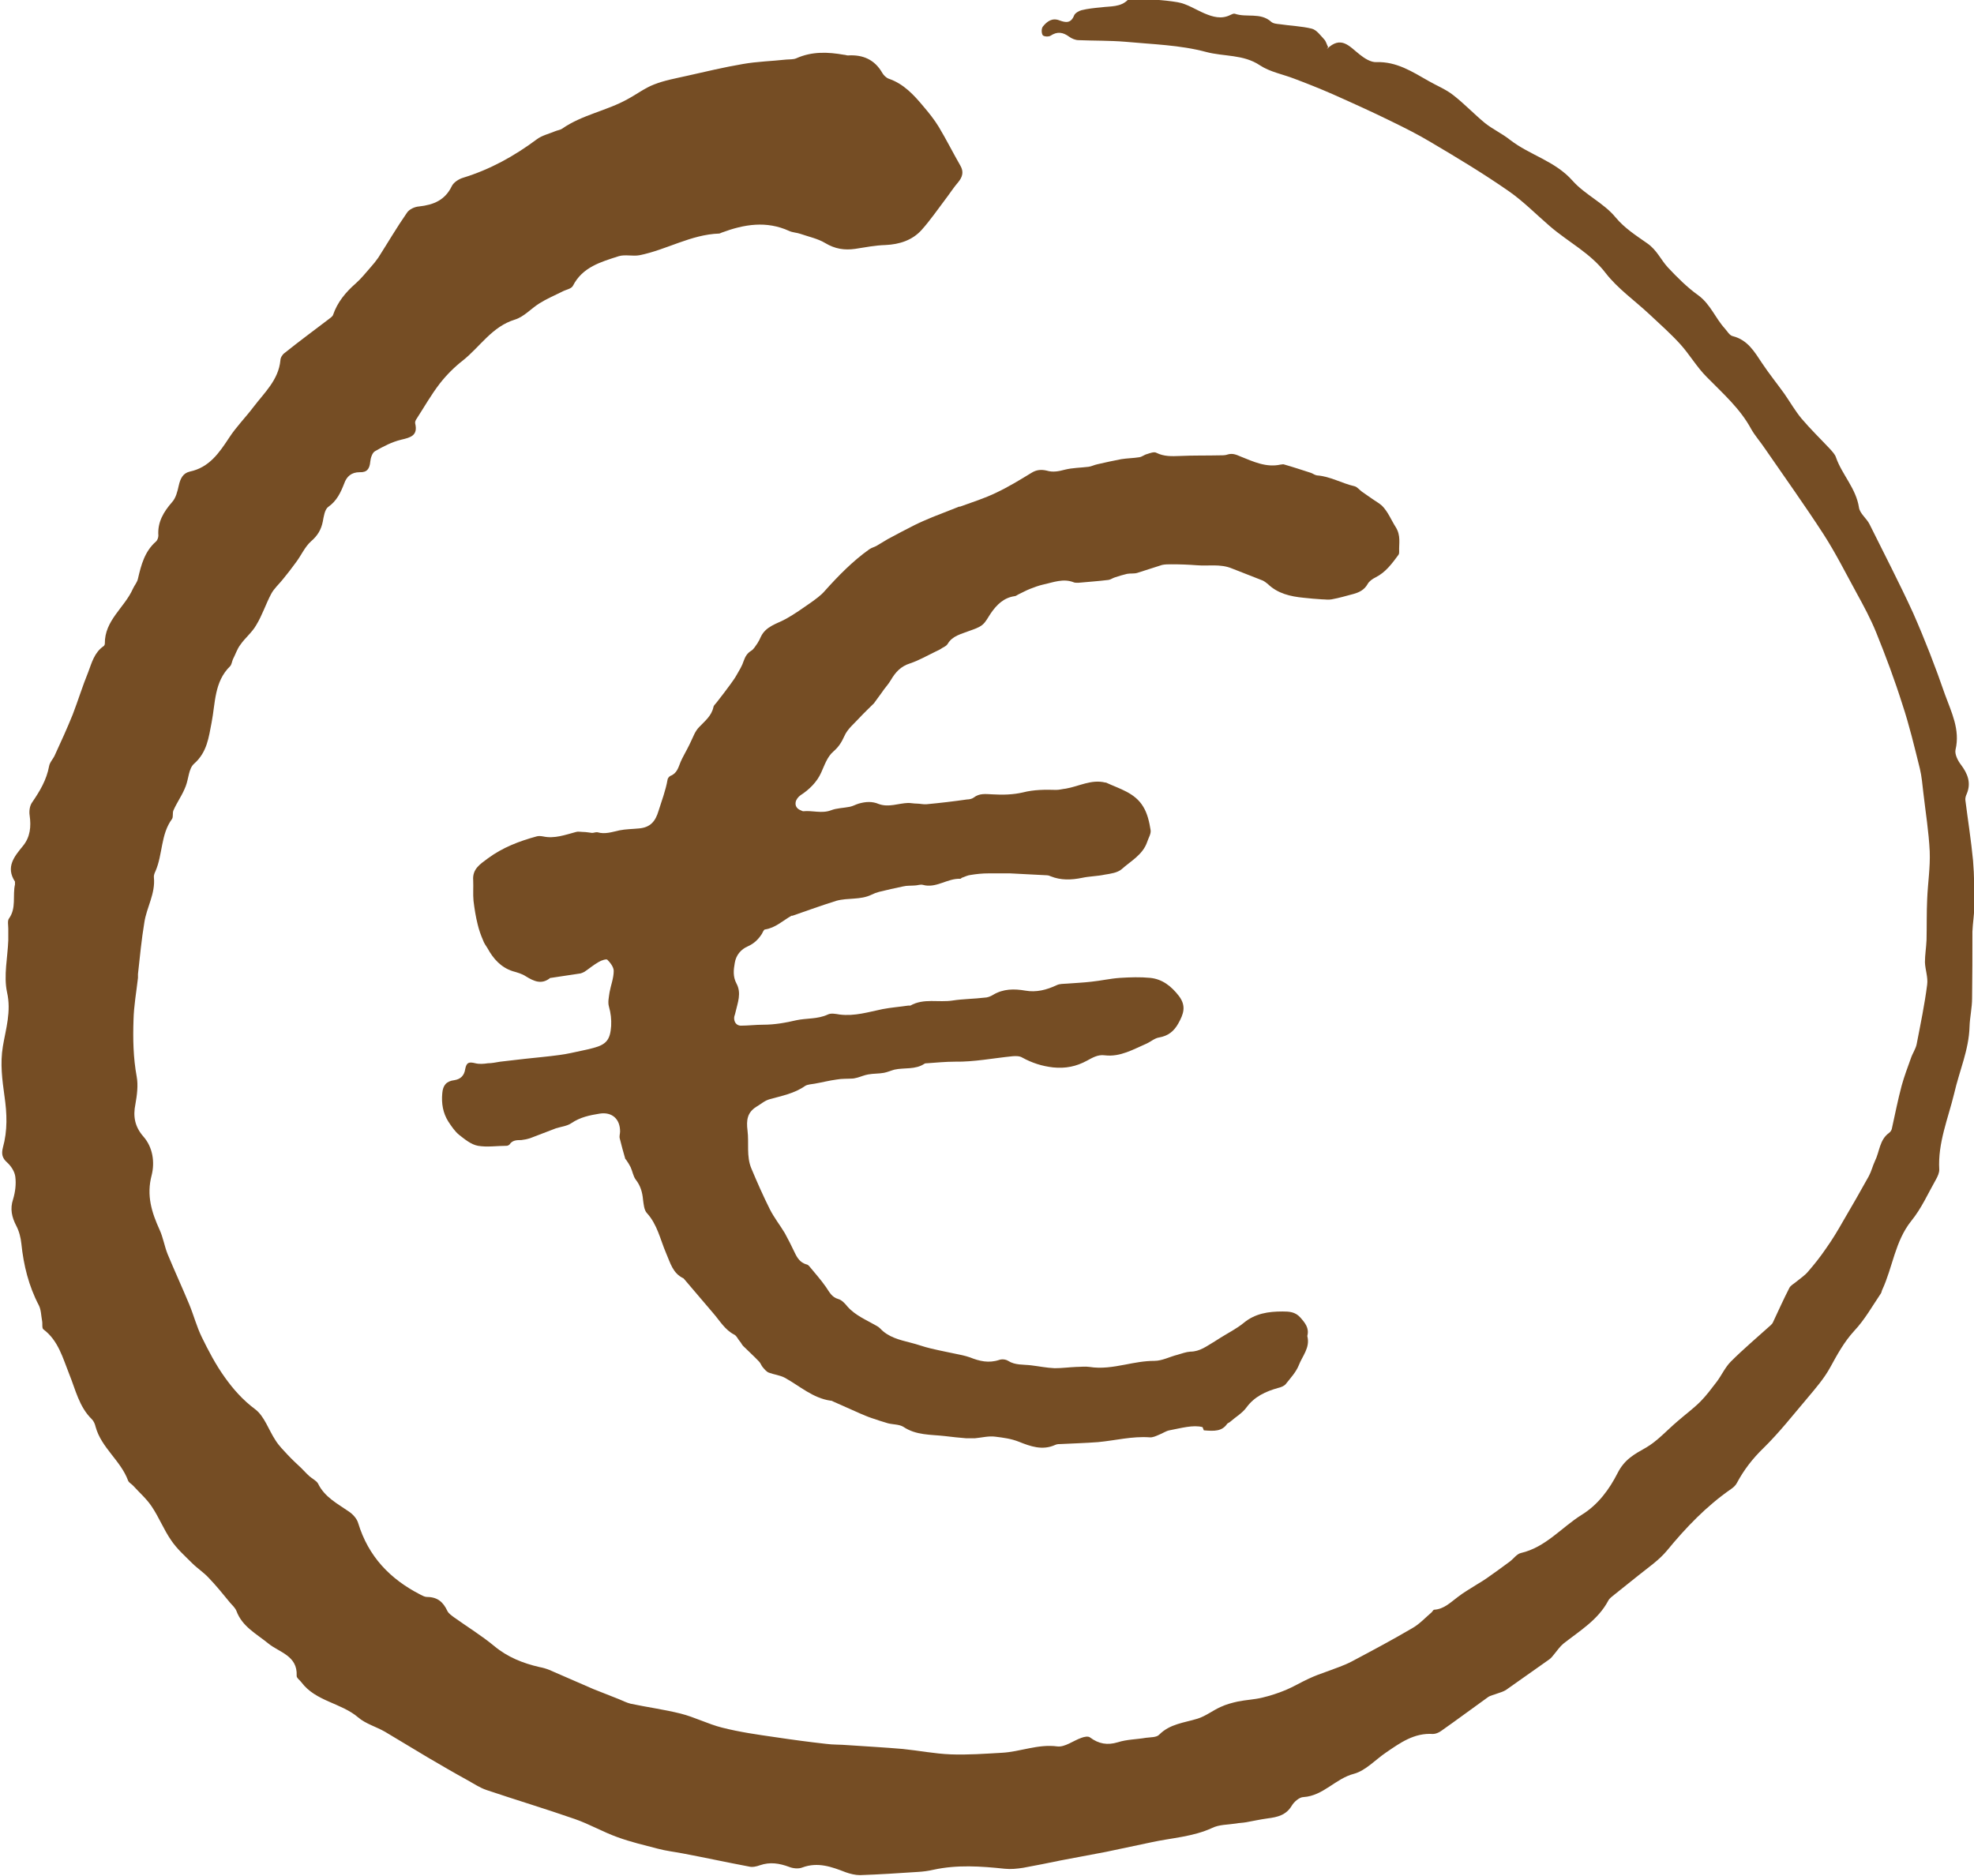 <?xml version="1.0" encoding="UTF-8"?>
<svg id="Ebene_2" data-name="Ebene 2" xmlns="http://www.w3.org/2000/svg" viewBox="0 0 61.95 58.87">
  <defs>
    <style>
      .cls-1 {
        fill: #754d24;
      }
    </style>
  </defs>
  <g id="IMG_0002_Bild" data-name="IMG_0002 Bild">
    <g>
      <path class="cls-1" d="M41.64,1.54c.45-.44.71-.08,1.03.17.15.12.35.25.53.24.63-.02,1.12.3,1.63.59.26.15.54.26.77.44.35.27.66.6,1,.88.25.2.54.33.79.53.62.48,1.41.66,1.96,1.28.39.44.98.7,1.35,1.15.29.35.66.58,1,.82.3.21.42.51.64.75.3.32.61.63.96.88.38.28.53.71.83,1.04.08.09.15.22.25.24.47.12.68.49.92.85.22.33.47.64.7.96.18.26.34.54.54.78.28.33.59.63.89.95.07.08.16.17.19.27.19.54.63.97.72,1.57.03.19.24.34.33.52.46.93.94,1.85,1.37,2.79.37.84.7,1.69,1,2.56.2.55.48,1.1.33,1.73-.03.14.07.34.17.47.21.28.33.57.18.92-.03.06-.05.14-.04.2.08.63.18,1.26.24,1.89.04.47.04.95.04,1.42,0,.27-.05.54-.06.81,0,.7,0,1.39-.01,2.09,0,.3-.07.59-.08.89-.02.73-.32,1.39-.48,2.09-.19.79-.52,1.56-.47,2.4,0,.1-.05.21-.1.3-.25.44-.46.92-.78,1.31-.51.64-.58,1.45-.91,2.16-.02.04-.02.08-.04.11-.27.4-.51.83-.84,1.18-.32.35-.53.74-.75,1.14-.19.35-.46.66-.72.97-.45.53-.88,1.08-1.38,1.57-.34.33-.61.68-.83,1.09-.04.08-.11.14-.18.19-.78.54-1.42,1.21-2.02,1.94-.25.3-.59.53-.9.78-.25.2-.5.4-.75.6-.07.06-.15.11-.19.19-.32.6-.89.94-1.4,1.34-.11.09-.2.22-.29.33-.05.06-.1.13-.16.17-.45.32-.91.64-1.36.96-.08.05-.18.08-.27.11-.1.04-.22.06-.3.12-.49.35-.97.71-1.47,1.06-.07.05-.17.09-.25.09-.59-.04-1.03.28-1.47.58-.34.23-.64.57-1.01.67-.58.15-.96.69-1.58.73-.13,0-.3.15-.37.27-.18.3-.45.36-.76.4-.22.03-.45.08-.67.12-.11.02-.22.02-.32.04-.25.04-.53.03-.75.14-.61.28-1.27.31-1.91.45-.47.1-.95.2-1.42.3-.48.09-.95.18-1.43.27-.39.08-.78.16-1.17.23-.19.03-.39.05-.58.03-.75-.08-1.49-.13-2.23.03-.17.04-.33.06-.5.07-.6.04-1.21.08-1.81.1-.15,0-.31-.04-.45-.09-.44-.17-.87-.33-1.36-.15-.12.05-.3.03-.42-.02-.3-.11-.59-.16-.91-.05-.11.04-.24.07-.35.04-.69-.13-1.38-.28-2.07-.41-.26-.05-.53-.08-.79-.15-.42-.11-.85-.21-1.26-.36-.45-.16-.88-.41-1.34-.57-.92-.32-1.85-.6-2.77-.91-.21-.07-.4-.2-.6-.31-.42-.23-.83-.47-1.24-.71-.45-.27-.9-.54-1.35-.81-.28-.16-.61-.25-.84-.45-.54-.46-1.33-.5-1.78-1.1-.05-.07-.16-.14-.15-.21.03-.63-.55-.73-.89-1.01-.38-.31-.82-.53-1-1.02-.04-.1-.13-.18-.2-.26-.22-.27-.44-.54-.68-.79-.15-.16-.35-.29-.51-.45-.23-.23-.48-.45-.66-.72-.23-.33-.38-.72-.61-1.06-.16-.24-.38-.43-.57-.64-.05-.06-.14-.1-.17-.17-.23-.63-.84-1.03-1.02-1.69-.02-.09-.06-.18-.12-.24-.4-.39-.51-.93-.71-1.42-.2-.5-.34-1.05-.81-1.4-.05-.04-.02-.18-.04-.27-.03-.16-.03-.34-.1-.48-.32-.61-.48-1.26-.55-1.94-.02-.19-.07-.39-.16-.56-.14-.27-.2-.53-.1-.83.07-.23.1-.48.07-.71-.02-.16-.13-.33-.25-.44-.16-.14-.19-.27-.14-.47.15-.54.13-1.07.05-1.62-.07-.51-.14-1.02-.05-1.56.09-.54.27-1.1.13-1.7-.11-.52.02-1.09.04-1.63,0-.12,0-.24,0-.36,0-.11-.03-.25.02-.32.24-.33.11-.72.19-1.07,0-.03,0-.07,0-.09-.3-.46-.02-.79.25-1.12.23-.28.26-.61.21-.96-.02-.13,0-.3.08-.41.24-.35.45-.7.53-1.13.02-.13.14-.24.19-.37.19-.41.38-.83.55-1.25.17-.44.31-.9.49-1.34.11-.29.19-.61.48-.81.02-.01.04-.05.04-.08-.01-.73.62-1.13.88-1.72.05-.11.14-.21.16-.32.1-.43.21-.85.56-1.16.05-.04.08-.13.08-.19-.03-.42.16-.74.43-1.05.12-.13.17-.34.21-.52.05-.22.13-.39.35-.44.61-.13.92-.59,1.23-1.06.22-.34.51-.63.76-.96.34-.45.79-.85.85-1.47,0-.08.06-.18.13-.23.45-.36.91-.7,1.37-1.05.05-.04.13-.09.15-.14.14-.41.4-.72.72-1,.17-.15.31-.33.46-.5.09-.1.17-.2.24-.3.3-.47.58-.95.9-1.41.07-.11.24-.19.38-.2.46-.05.82-.2,1.03-.64.06-.12.22-.22.35-.26.85-.26,1.61-.68,2.32-1.21.16-.12.38-.17.57-.25.07-.03.16-.04.22-.08.63-.44,1.4-.56,2.06-.93.28-.15.54-.35.83-.46.33-.13.68-.19,1.03-.27.58-.13,1.16-.27,1.75-.37.45-.08.91-.09,1.36-.14.11-.01.23,0,.32-.04.49-.22.99-.2,1.5-.11.04,0,.08.02.12.02.47-.03.84.13,1.08.55.04.07.12.15.2.18.47.16.79.51,1.09.87.17.2.34.41.48.64.24.4.45.82.68,1.22.11.19.07.35-.07.52-.14.16-.26.35-.39.52-.25.33-.49.68-.76.98-.29.32-.69.45-1.13.47-.32.01-.63.07-.95.12-.34.05-.64,0-.94-.18-.23-.14-.52-.2-.78-.29-.11-.04-.24-.04-.35-.09-.72-.33-1.42-.21-2.12.05-.03.01-.06.03-.08.03-.89.03-1.65.51-2.5.68-.21.04-.45-.03-.65.03-.56.18-1.14.34-1.44.93-.05.1-.23.12-.35.19-.24.12-.48.22-.7.36-.26.16-.48.42-.77.51-.72.22-1.09.85-1.63,1.28-.27.21-.52.46-.73.73-.27.35-.49.74-.73,1.11-.03.04-.05.1-.04.14.09.38-.14.44-.44.51-.29.07-.56.21-.82.36-.09.05-.14.22-.15.33-.02.22-.1.34-.33.33-.26,0-.41.13-.49.36-.11.28-.23.54-.5.73-.11.08-.14.3-.17.46-.05.25-.16.44-.37.62-.2.18-.31.45-.48.67-.13.18-.27.36-.41.53-.12.15-.27.28-.36.45-.17.32-.28.67-.47.98-.13.23-.35.4-.5.62-.1.13-.15.3-.23.45-.03.07-.04.17-.09.22-.5.49-.46,1.16-.58,1.77-.09.46-.14.93-.55,1.29-.17.15-.17.47-.26.7-.05.13-.11.25-.18.37-.07.13-.15.26-.21.4-.03.08,0,.2-.04.26-.36.49-.29,1.11-.52,1.64-.03.06-.06.14-.05.2.05.51-.23.94-.3,1.41-.09.54-.14,1.08-.2,1.62,0,.04,0,.08,0,.12-.05.44-.13.88-.14,1.32-.02.59-.01,1.18.1,1.78.05.27.01.58-.04.86-.08.39-.02.71.25,1.02.3.34.36.81.26,1.21-.17.64,0,1.17.25,1.72.11.24.15.51.25.76.22.53.46,1.05.68,1.58.14.34.23.69.39,1.02.21.43.44.87.72,1.26.27.38.57.72.96,1.01.29.22.42.65.64.98.1.16.24.3.37.44.14.15.29.29.44.43.08.08.16.17.25.25.09.08.22.14.27.23.21.43.61.63.97.88.12.08.25.22.29.36.32,1.05,1,1.76,1.96,2.25.06.03.13.07.2.07.33,0,.51.16.64.44.04.08.13.14.21.2.42.3.86.57,1.26.9.42.35.9.54,1.42.66.11.02.21.05.31.09.46.2.92.4,1.38.6.27.11.54.21.81.32.12.05.24.11.36.14.52.11,1.05.18,1.57.31.44.11.86.33,1.3.44.55.14,1.11.22,1.67.3.53.08,1.06.15,1.59.21.22.03.45.02.68.04.58.04,1.15.07,1.73.12.5.05,1,.15,1.51.17.53.02,1.07-.02,1.6-.05.58-.03,1.13-.28,1.74-.2.24.03.5-.18.76-.27.08-.03.21-.06.27-.01.27.2.54.25.87.15.28-.09.59-.09.88-.14.15-.02.34-.01.42-.1.34-.34.78-.37,1.2-.5.26-.08.48-.26.73-.37.17-.08.36-.13.54-.17.25-.05.51-.06.76-.12.25-.06.5-.14.74-.24.24-.1.47-.24.71-.35.19-.09.38-.16.58-.23.26-.1.52-.18.77-.31.64-.34,1.28-.68,1.91-1.05.23-.13.41-.33.61-.5.03-.03.05-.08.08-.08.31-.02.51-.23.74-.4.19-.15.41-.27.61-.4.1-.06.2-.12.3-.19.24-.17.48-.34.72-.52.12-.09.22-.24.35-.27.78-.18,1.27-.8,1.91-1.2.52-.32.87-.81,1.12-1.3.22-.44.53-.6.9-.81.36-.21.65-.54.98-.82.24-.21.5-.4.72-.62.19-.19.35-.41.52-.63.15-.2.26-.45.44-.63.4-.4.83-.76,1.25-1.14.03-.03.06-.06.07-.09.17-.36.33-.72.51-1.07.04-.09.15-.14.23-.21.12-.1.26-.19.36-.31.2-.23.39-.47.56-.72.2-.28.38-.58.55-.88.27-.46.54-.93.8-1.4.08-.15.12-.32.19-.47.15-.3.14-.67.45-.89.04-.03.07-.08.08-.12.1-.45.19-.91.31-1.36.08-.29.19-.58.29-.86.05-.15.15-.29.18-.44.12-.62.25-1.24.33-1.87.03-.23-.06-.46-.07-.7,0-.23.04-.46.05-.7.01-.43,0-.85.02-1.28.02-.5.1-1,.08-1.5-.03-.62-.13-1.23-.2-1.84-.03-.26-.05-.51-.11-.76-.17-.68-.33-1.36-.55-2.02-.24-.76-.52-1.51-.82-2.25-.17-.42-.39-.83-.61-1.23-.34-.62-.66-1.26-1.04-1.85-.59-.91-1.22-1.79-1.84-2.69-.14-.21-.31-.4-.43-.61-.35-.65-.89-1.12-1.4-1.64-.31-.31-.54-.71-.83-1.03-.3-.33-.64-.63-.97-.94-.46-.43-.99-.8-1.37-1.29-.48-.63-1.17-.97-1.75-1.47-.43-.37-.83-.78-1.29-1.1-.79-.55-1.62-1.05-2.45-1.54-.4-.24-.82-.45-1.23-.65-.61-.3-1.23-.58-1.86-.86-.39-.17-.79-.33-1.19-.48-.36-.14-.76-.21-1.08-.42-.52-.35-1.13-.27-1.69-.42-.82-.22-1.69-.24-2.54-.32-.48-.04-.97-.03-1.46-.05-.1,0-.22-.05-.3-.11-.19-.14-.37-.17-.58-.03-.06.04-.22.03-.25-.02-.04-.07-.04-.21.01-.27.13-.16.29-.28.52-.19.19.07.36.1.46-.16.03-.07.15-.14.23-.16.2-.05.41-.07.62-.09.29-.04.61,0,.84-.24.03-.03.09-.04.14-.04.48.03.96.04,1.42.12.29.05.56.23.84.35.26.11.53.19.81.05.04-.02.1-.05.14-.04.37.13.8-.05,1.14.25.06.06.18.07.28.08.33.05.68.06,1,.14.15.04.27.21.39.34.05.05.07.14.12.24Z"/>
      <path class="cls-1" d="M37.74,44.79c-.29-.08-.67.03-1.04.1-.11.02-.22.1-.33.14-.09.04-.2.09-.29.08-.55-.04-1.08.1-1.62.15-.39.03-.77.04-1.16.06-.06,0-.13,0-.19.03-.4.18-.78.04-1.13-.1-.25-.1-.5-.13-.74-.16-.21-.03-.43.03-.65.05-.08,0-.17,0-.26,0-.23-.02-.45-.04-.68-.07-.44-.05-.9-.02-1.3-.29-.13-.08-.32-.07-.48-.11-.18-.05-.35-.11-.53-.17-.12-.04-.23-.09-.35-.14-.3-.13-.6-.27-.9-.4,0,0-.01,0-.02,0-.56-.08-.97-.46-1.44-.72-.15-.08-.34-.1-.5-.16-.08-.03-.14-.11-.2-.18-.04-.05-.06-.12-.11-.17-.16-.17-.33-.32-.5-.49-.04-.04-.06-.1-.1-.14-.06-.07-.1-.17-.17-.21-.3-.15-.46-.44-.67-.68-.31-.36-.61-.72-.92-1.08,0,0,0,0-.01-.01-.34-.16-.41-.48-.55-.8-.18-.42-.27-.89-.6-1.25-.09-.1-.1-.28-.12-.42-.02-.23-.08-.44-.23-.63-.08-.11-.1-.26-.16-.39-.04-.08-.09-.16-.14-.23,0-.01-.03-.02-.03-.04-.06-.21-.12-.42-.17-.63-.02-.07.01-.15.01-.22,0-.39-.25-.62-.64-.56-.31.05-.61.11-.89.3-.13.09-.32.11-.48.16-.27.1-.54.21-.81.31-.09.03-.19.05-.28.06-.14,0-.28,0-.37.14-.02.02-.06.04-.09.04-.3,0-.61.05-.9,0-.22-.04-.42-.21-.6-.35-.13-.11-.23-.26-.33-.41-.17-.27-.22-.57-.19-.89.02-.25.13-.38.38-.41.19-.03.31-.14.34-.35.04-.21.12-.23.32-.18.12.03.26.02.39,0,.13,0,.26-.03.39-.05.26-.03.52-.06.78-.09.36-.04.72-.07,1.08-.12.24-.03.48-.09.72-.14.11-.02.22-.05.34-.08.42-.11.53-.27.56-.69.01-.21-.01-.4-.07-.61-.04-.14,0-.3.02-.45.04-.22.13-.44.13-.67,0-.12-.11-.26-.2-.35-.03-.03-.19.02-.27.07-.16.09-.3.21-.45.31-.04.02-.08.04-.12.05-.31.05-.62.09-.93.14,0,0-.01,0-.02,0-.27.22-.51.11-.77-.05-.12-.08-.27-.12-.41-.16-.37-.12-.61-.39-.79-.72-.05-.08-.11-.16-.14-.25-.07-.16-.13-.33-.17-.5-.06-.24-.1-.49-.13-.74-.02-.21,0-.43-.01-.64-.03-.36.22-.51.46-.69.46-.34.98-.54,1.53-.69.06-.02.14-.01.2,0,.36.08.7-.05,1.04-.14.06-.02.14,0,.21,0,.1,0,.2.02.29.03.06,0,.12-.03.17-.02.24.07.46-.01.69-.06.2-.04.41-.04.61-.06.36-.03.52-.22.62-.56.1-.32.22-.63.28-.97,0-.04.05-.1.09-.12.21-.08.25-.27.32-.44.06-.14.14-.27.21-.41.08-.15.15-.31.22-.46.04-.08.09-.16.15-.22.18-.19.39-.35.45-.63.01-.06.08-.11.12-.17.14-.18.28-.36.41-.54.07-.1.14-.19.2-.3.08-.14.17-.28.22-.44.05-.14.11-.24.24-.32.08-.05.13-.15.19-.23.04-.06.08-.14.11-.21.16-.33.5-.4.79-.56.27-.15.52-.33.78-.51.15-.11.31-.22.43-.36.43-.48.88-.94,1.4-1.31.07-.05.16-.07.23-.11.12-.07.23-.14.35-.21.28-.15.56-.3.84-.44.18-.09.37-.17.56-.25.28-.11.56-.22.84-.33.01,0,.02,0,.03,0,.38-.14.77-.26,1.14-.44.38-.18.74-.4,1.1-.62.16-.1.31-.11.48-.07.2.06.38.02.57-.03.24-.06.5-.06.74-.09.09-.01.18-.06.28-.08.25-.06.5-.11.75-.16.19-.03.38-.03.56-.06.09-.01.16-.08.25-.1.09-.03.22-.08.29-.04.24.12.48.11.74.1.42-.02.84-.01,1.27-.02.08,0,.16,0,.24-.03.15-.04.26.01.4.07.4.16.8.35,1.25.25.04,0,.08-.02.12,0,.28.08.55.17.83.26.06.02.12.07.19.08.42.03.78.25,1.18.34.08.02.15.11.23.17.11.08.22.15.33.23.1.07.21.13.3.21.19.19.29.45.43.67.17.27.1.51.11.77,0,.03,0,.07-.02.1-.2.27-.4.55-.72.71-.1.05-.2.12-.25.21-.1.18-.26.26-.44.31-.23.06-.46.13-.69.17-.1.02-.2,0-.3,0-.19-.01-.39-.03-.58-.05-.41-.04-.81-.13-1.12-.43-.05-.04-.1-.08-.16-.11-.32-.13-.65-.25-.97-.38-.36-.15-.74-.07-1.1-.1-.26-.02-.52-.03-.79-.03-.1,0-.21,0-.3.02-.26.08-.52.17-.78.25-.1.03-.22.01-.32.03-.13.03-.26.07-.38.11-.07.02-.13.07-.2.08-.32.04-.63.06-.95.09-.04,0-.1,0-.13-.01-.34-.14-.66,0-.99.07-.13.03-.26.08-.39.13-.13.05-.25.12-.38.18-.04.02-.07.05-.11.05-.34.05-.56.27-.74.53-.09.13-.16.28-.27.37-.11.09-.27.14-.41.19-.25.1-.53.15-.68.41-.03.05-.1.09-.16.12-.07.05-.15.09-.22.12-.27.13-.53.28-.8.37-.29.09-.46.28-.6.52-.08.14-.2.26-.29.4-.06.09-.13.17-.19.26-.02.02-.03.05-.05.07-.15.15-.3.29-.44.44-.17.19-.39.36-.49.59-.09.2-.18.34-.34.48-.2.17-.28.43-.39.67-.13.29-.37.53-.65.71-.07.05-.14.14-.15.22-.02.12.05.21.16.25.03.01.05.03.08.03.29-.03.58.08.87-.03.18-.07.39-.07.59-.11.1-.02.18-.07.28-.1.11-.03.21-.05.32-.05.1,0,.21.02.3.06.32.12.62-.02.93-.03.09,0,.18.02.27.02.1,0,.21.03.31.02.43-.04.85-.09,1.27-.15.07,0,.16-.02.21-.06.18-.14.37-.11.59-.1.32.02.65.01.95-.06.35-.09.7-.09,1.05-.08.1,0,.2-.03.3-.04.41-.07.8-.3,1.24-.19,0,0,.01,0,.02,0,.43.2.91.32,1.17.76.13.21.19.48.23.73.02.12-.07.25-.11.38-.14.4-.51.59-.8.85-.13.11-.34.14-.53.17-.23.05-.48.05-.71.1-.34.07-.67.08-.99-.05-.04-.02-.08-.03-.11-.03-.39-.02-.77-.04-1.16-.06-.23,0-.46,0-.68,0-.19,0-.38.02-.56.05-.09.01-.17.05-.25.08-.03,0-.05.04-.07.04-.41-.02-.76.31-1.18.19-.08-.02-.17.02-.25.02-.12.01-.25,0-.37.03-.25.05-.5.11-.75.17-.08.02-.16.05-.24.09-.35.17-.74.09-1.1.19-.26.08-.52.17-.78.26-.2.07-.4.14-.6.21-.01,0-.02,0-.03,0-.27.15-.5.38-.83.43-.04,0-.07.09-.1.14-.11.17-.24.3-.44.39-.21.09-.37.27-.41.52-.04.22-.06.43.05.64.17.31.04.61-.03.92-.01.06-.04.11-.04.17,0,.13.07.23.2.24.24,0,.47-.03.71-.03.36,0,.7-.06,1.04-.14.32-.07.67-.03.99-.18.1-.05.25-.02.37,0,.47.06.91-.08,1.35-.17.26-.05.53-.07.8-.11.02,0,.05,0,.07,0,.42-.24.89-.09,1.33-.16.33-.05.67-.05,1-.09.09,0,.19-.04.27-.09.32-.19.66-.19,1.01-.13.34.06.66-.02.98-.17.1-.05.22-.04.33-.05.25-.02.51-.03.76-.06.3-.03.6-.1.9-.12.32-.02.64-.03.95,0,.38.04.66.26.9.57.24.32.14.57-.02.86-.14.25-.32.39-.6.44-.14.02-.26.13-.39.19-.42.18-.83.43-1.32.37-.22-.03-.39.08-.56.17-.33.18-.67.25-1.06.21-.35-.04-.66-.14-.97-.31-.08-.05-.21-.05-.31-.04-.6.06-1.2.18-1.8.17-.29,0-.59.03-.88.05-.02,0-.05,0-.07.01-.29.2-.64.12-.95.19-.11.03-.22.08-.33.1-.16.03-.33.02-.49.05-.12.02-.23.07-.34.1-.05.01-.11.03-.16.03-.16.01-.33,0-.49.03-.23.03-.46.09-.69.13-.1.02-.22.02-.3.07-.34.24-.73.31-1.12.42-.15.04-.28.16-.42.24-.28.18-.31.42-.27.74.05.39-.04.81.12,1.19.18.43.37.86.58,1.28.13.26.32.5.47.75.11.2.21.4.31.61.08.17.17.31.36.37.03,0,.07.03.09.05.18.22.37.43.53.66.11.16.18.32.39.38.11.03.21.14.29.24.25.28.6.42.91.6.04.02.08.05.11.08.26.28.61.36.96.45.21.05.41.13.63.18.33.08.66.14.98.21.08.02.17.04.25.07.3.12.59.19.92.08.08-.03.2-.02.28.03.22.14.47.11.72.14.25.03.49.08.74.09.23,0,.45-.03.68-.04.14,0,.27-.02.41,0,.38.06.74,0,1.11-.07.31-.06.61-.12.93-.12.24,0,.48-.13.72-.19.14-.04.27-.09.41-.1.3,0,.52-.18.76-.32.06-.04.13-.08.19-.12.24-.15.5-.28.72-.46.36-.3.78-.36,1.22-.36.21,0,.4.01.56.19.15.17.28.33.22.57,0,0,0,.01,0,.02.09.36-.16.62-.27.91-.09.22-.26.4-.41.59-.05.06-.15.1-.24.12-.39.11-.74.27-.99.61-.13.18-.34.3-.51.45-.03.03-.08.04-.1.07-.16.23-.39.23-.73.2Z"/>
    </g>
  </g>
</svg>